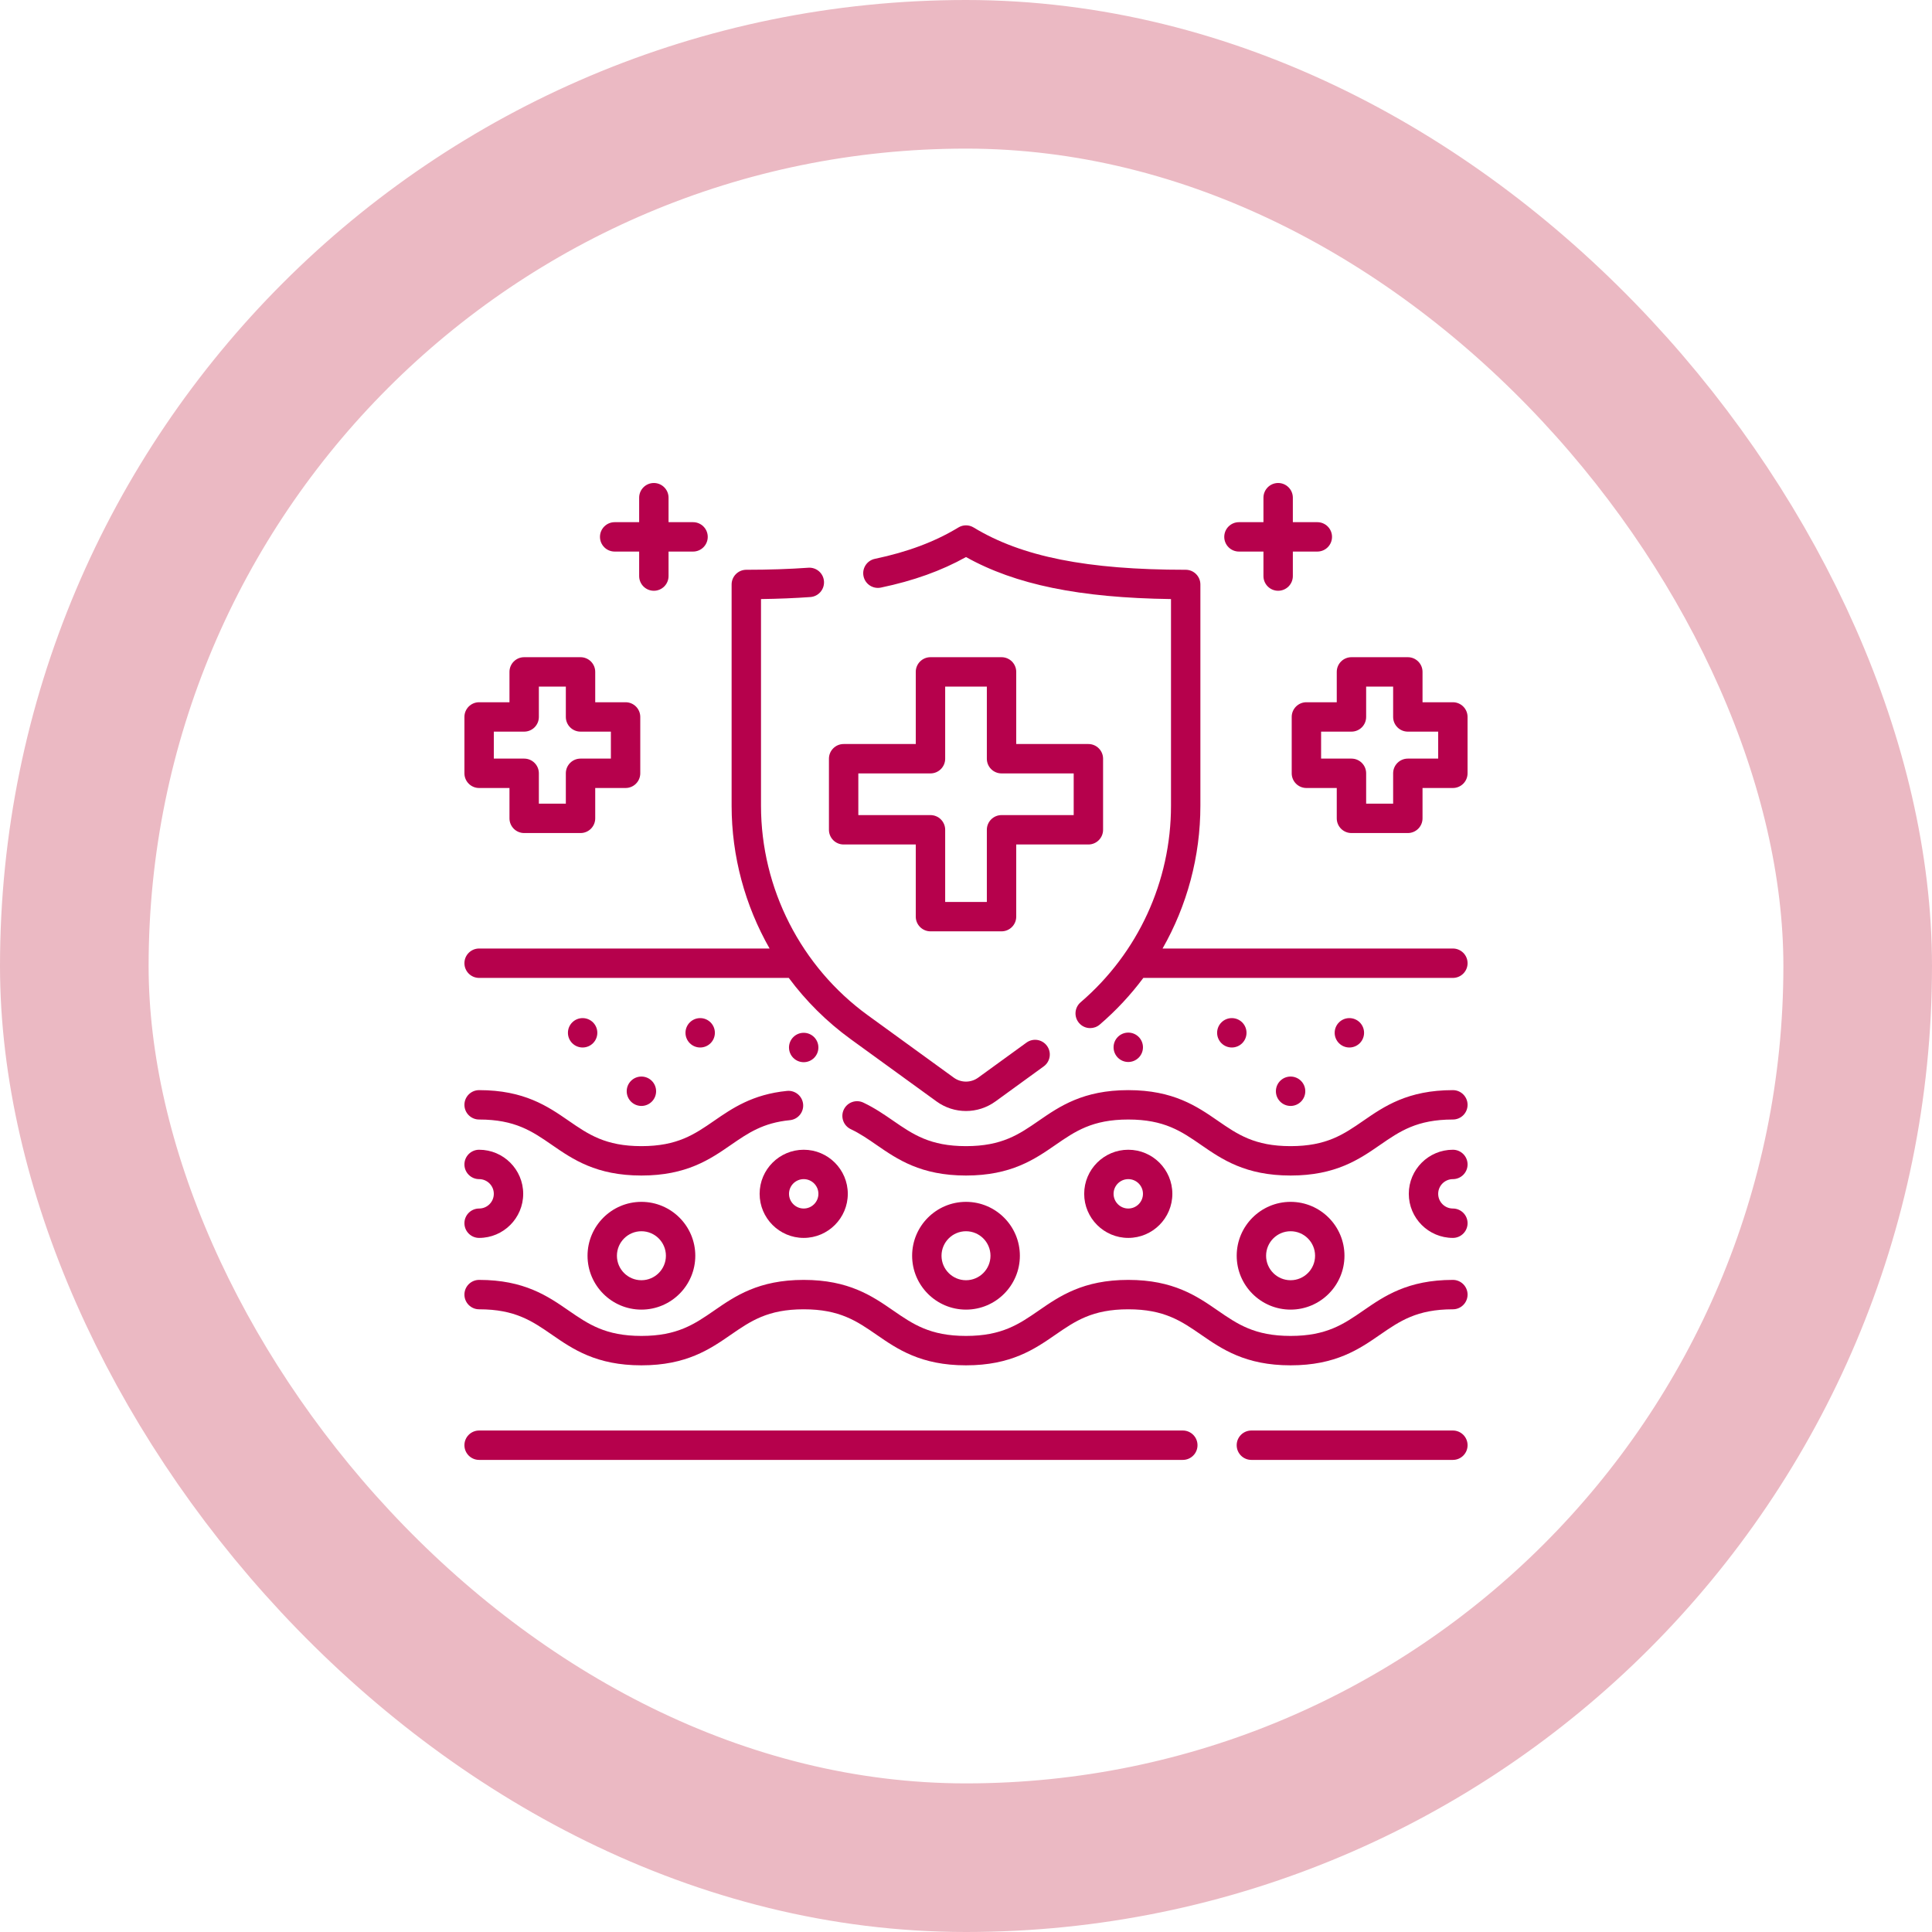 <svg width="104" height="104" viewBox="0 0 104 104" fill="none" xmlns="http://www.w3.org/2000/svg">
<rect x="4" y="4" width="96" height="96" rx="48" stroke="#EBB9C3" stroke-width="8"/>
<path d="M78.209 77.005H67.362C66.925 77.005 66.571 77.359 66.571 77.796C66.571 78.233 66.925 78.587 67.362 78.587H78.209C78.646 78.587 79 78.233 79 77.796C79 77.359 78.646 77.005 78.209 77.005Z" fill="#B6014C"/>
<path d="M63.671 77.005H25.791C25.354 77.005 25 77.359 25 77.796C25 78.233 25.354 78.587 25.791 78.587H63.671C64.108 78.587 64.462 78.233 64.462 77.796C64.462 77.359 64.108 77.005 63.671 77.005Z" fill="#B6014C"/>
<path d="M78.209 51.059H62.581C63.901 48.744 64.617 46.103 64.617 43.373V31.462C64.617 31.026 64.263 30.671 63.826 30.671C58.52 30.671 55 29.969 52.411 28.395C52.158 28.241 51.842 28.241 51.589 28.395C50.328 29.161 48.859 29.713 47.096 30.082C46.668 30.171 46.394 30.59 46.484 31.018C46.573 31.446 46.992 31.719 47.42 31.63C49.176 31.263 50.68 30.723 52 29.986C54.661 31.473 58.113 32.181 63.035 32.248V43.373C63.035 47.445 61.262 51.301 58.171 53.952C57.839 54.236 57.801 54.736 58.085 55.067C58.241 55.25 58.463 55.344 58.686 55.343C58.868 55.343 59.051 55.281 59.2 55.153C60.081 54.398 60.865 53.554 61.546 52.641H78.209C78.646 52.641 79 52.287 79 51.85C79 51.413 78.646 51.059 78.209 51.059Z" fill="#B6014C"/>
<path d="M25.791 52.641H42.46C43.387 53.889 44.505 55.004 45.788 55.935L50.413 59.29C50.887 59.634 51.443 59.806 51.999 59.806C52.555 59.806 53.111 59.634 53.586 59.29L56.184 57.404C56.538 57.148 56.617 56.653 56.36 56.3C56.103 55.946 55.609 55.867 55.255 56.124L52.657 58.009C52.264 58.294 51.735 58.295 51.342 58.01L46.718 54.655C43.115 52.041 40.965 47.823 40.965 43.373V32.248C41.907 32.235 42.799 32.198 43.624 32.139C44.059 32.107 44.387 31.728 44.355 31.292C44.324 30.857 43.947 30.529 43.509 30.561C42.495 30.634 41.373 30.671 40.174 30.671C39.737 30.671 39.383 31.026 39.383 31.462V43.373C39.383 46.098 40.108 48.744 41.427 51.059H25.791C25.354 51.059 25 51.413 25 51.85C25 52.287 25.354 52.641 25.791 52.641Z" fill="#B6014C"/>
<path d="M78.209 58.682C75.778 58.682 74.51 59.557 73.391 60.329C72.328 61.063 71.41 61.697 69.472 61.697C67.534 61.697 66.616 61.063 65.553 60.329C64.434 59.557 63.166 58.682 60.736 58.682C58.305 58.682 57.037 59.557 55.918 60.329C54.855 61.063 53.937 61.697 51.999 61.697C50.062 61.697 49.145 61.063 48.081 60.33C47.594 59.994 47.089 59.646 46.475 59.354C46.081 59.167 45.609 59.335 45.421 59.73C45.234 60.124 45.402 60.596 45.797 60.783C46.296 61.02 46.727 61.317 47.183 61.632C48.302 62.404 49.57 63.279 51.999 63.279C54.43 63.279 55.698 62.404 56.817 61.631C57.88 60.897 58.798 60.264 60.736 60.264C62.673 60.264 63.591 60.897 64.654 61.631C65.773 62.404 67.041 63.279 69.472 63.279C71.903 63.279 73.171 62.404 74.29 61.631C75.353 60.897 76.271 60.264 78.209 60.264C78.646 60.264 79 59.91 79 59.473C79 59.036 78.646 58.682 78.209 58.682Z" fill="#B6014C"/>
<path d="M25.791 60.264C27.729 60.264 28.647 60.898 29.71 61.631C30.829 62.404 32.097 63.279 34.527 63.279C36.958 63.279 38.226 62.404 39.345 61.631C40.27 60.993 41.069 60.441 42.522 60.299C42.957 60.256 43.275 59.869 43.232 59.434C43.189 58.999 42.802 58.681 42.367 58.724C40.507 58.907 39.413 59.663 38.447 60.329C37.383 61.063 36.465 61.697 34.527 61.697C32.59 61.697 31.672 61.063 30.609 60.329C29.49 59.557 28.222 58.682 25.791 58.682C25.354 58.682 25 59.036 25 59.473C25 59.91 25.354 60.264 25.791 60.264Z" fill="#B6014C"/>
<path d="M78.209 68.897C75.778 68.897 74.51 69.773 73.391 70.546C72.328 71.279 71.41 71.913 69.472 71.913C67.535 71.913 66.616 71.279 65.553 70.546C64.434 69.773 63.166 68.897 60.736 68.897C58.305 68.897 57.037 69.773 55.918 70.546C54.855 71.279 53.937 71.913 51.999 71.913C50.062 71.913 49.144 71.279 48.081 70.546C46.962 69.773 45.694 68.897 43.263 68.897C40.833 68.897 39.565 69.773 38.446 70.546C37.383 71.279 36.465 71.913 34.527 71.913C32.59 71.913 31.672 71.279 30.608 70.546C29.49 69.773 28.221 68.897 25.791 68.897C25.354 68.897 25 69.252 25 69.689C25 70.125 25.354 70.48 25.791 70.48C27.729 70.48 28.646 71.113 29.709 71.847C30.828 72.62 32.096 73.496 34.527 73.496C36.958 73.496 38.226 72.62 39.345 71.847C40.408 71.114 41.326 70.48 43.263 70.48C45.201 70.48 46.119 71.114 47.182 71.847C48.3 72.62 49.569 73.496 51.999 73.496C54.43 73.496 55.698 72.62 56.817 71.847C57.88 71.114 58.798 70.48 60.736 70.48C62.673 70.48 63.591 71.114 64.654 71.847C65.773 72.62 67.041 73.496 69.472 73.496C71.903 73.496 73.171 72.62 74.29 71.847C75.353 71.114 76.271 70.48 78.209 70.48C78.646 70.48 79 70.125 79 69.689C79 69.252 78.646 68.897 78.209 68.897Z" fill="#B6014C"/>
<path d="M54.9 67.597C54.9 65.997 53.599 64.696 52 64.696C50.401 64.696 49.1 65.997 49.1 67.597C49.1 69.196 50.401 70.497 52 70.497C53.599 70.497 54.9 69.196 54.9 67.597ZM50.682 67.597C50.682 66.87 51.273 66.278 52 66.278C52.727 66.278 53.318 66.87 53.318 67.597C53.318 68.324 52.727 68.915 52 68.915C51.273 68.915 50.682 68.324 50.682 67.597Z" fill="#B6014C"/>
<path d="M31.627 67.597C31.627 69.196 32.928 70.497 34.527 70.497C36.127 70.497 37.428 69.196 37.428 67.597C37.428 65.997 36.127 64.696 34.527 64.696C32.928 64.696 31.627 65.998 31.627 67.597ZM35.846 67.597C35.846 68.324 35.254 68.915 34.527 68.915C33.8 68.915 33.209 68.324 33.209 67.597C33.209 66.87 33.8 66.278 34.527 66.278C35.254 66.278 35.846 66.87 35.846 67.597Z" fill="#B6014C"/>
<path d="M72.373 67.597C72.373 65.997 71.072 64.696 69.473 64.696C67.873 64.696 66.572 65.997 66.572 67.597C66.572 69.196 67.873 70.497 69.473 70.497C71.072 70.497 72.373 69.196 72.373 67.597ZM68.154 67.597C68.154 66.87 68.746 66.278 69.473 66.278C70.2 66.278 70.791 66.87 70.791 67.597C70.791 68.324 70.2 68.915 69.473 68.915C68.746 68.915 68.154 68.324 68.154 67.597Z" fill="#B6014C"/>
<path d="M40.891 64.264C40.891 65.572 41.955 66.637 43.264 66.637C44.572 66.637 45.637 65.572 45.637 64.264C45.637 62.955 44.572 61.891 43.264 61.891C41.955 61.891 40.891 62.955 40.891 64.264ZM43.264 63.473C43.7 63.473 44.055 63.827 44.055 64.264C44.055 64.7 43.7 65.055 43.264 65.055C42.828 65.055 42.473 64.7 42.473 64.264C42.473 63.827 42.828 63.473 43.264 63.473Z" fill="#B6014C"/>
<path d="M63.108 64.264C63.108 62.955 62.044 61.891 60.735 61.891C59.427 61.891 58.362 62.955 58.362 64.264C58.362 65.572 59.427 66.637 60.735 66.637C62.044 66.637 63.108 65.572 63.108 64.264ZM59.944 64.264C59.944 63.827 60.299 63.473 60.735 63.473C61.172 63.473 61.526 63.827 61.526 64.264C61.526 64.7 61.172 65.055 60.735 65.055C60.299 65.055 59.944 64.7 59.944 64.264Z" fill="#B6014C"/>
<path d="M78.209 63.473C78.646 63.473 79 63.118 79 62.682C79 62.245 78.646 61.891 78.209 61.891C76.9 61.891 75.836 62.955 75.836 64.264C75.836 65.572 76.9 66.637 78.209 66.637C78.646 66.637 79 66.282 79 65.846C79 65.409 78.646 65.055 78.209 65.055C77.773 65.055 77.418 64.7 77.418 64.264C77.418 63.827 77.773 63.473 78.209 63.473Z" fill="#B6014C"/>
<path d="M25.791 65.055C25.354 65.055 25 65.409 25 65.846C25 66.282 25.354 66.637 25.791 66.637C27.099 66.637 28.164 65.572 28.164 64.264C28.164 62.955 27.099 61.891 25.791 61.891C25.354 61.891 25 62.245 25 62.682C25 63.118 25.354 63.473 25.791 63.473C26.227 63.473 26.582 63.827 26.582 64.264C26.582 64.7 26.227 65.055 25.791 65.055Z" fill="#B6014C"/>
<path d="M45.413 45.459H49.296V49.343C49.296 49.779 49.651 50.134 50.087 50.134H53.913C54.35 50.134 54.704 49.779 54.704 49.343V45.459H58.588C59.025 45.459 59.379 45.105 59.379 44.668V40.842C59.379 40.406 59.025 40.051 58.588 40.051H54.704V36.168C54.704 35.731 54.35 35.377 53.913 35.377H50.087C49.651 35.377 49.296 35.731 49.296 36.168V40.051H45.413C44.976 40.051 44.622 40.406 44.622 40.842V44.668C44.622 45.105 44.976 45.459 45.413 45.459ZM46.204 41.633H50.087C50.524 41.633 50.879 41.279 50.879 40.842V36.959H53.122V40.842C53.122 41.279 53.476 41.633 53.913 41.633H57.797V43.877H53.913C53.476 43.877 53.122 44.231 53.122 44.668V48.552H50.879V44.668C50.879 44.231 50.524 43.877 50.087 43.877H46.204V41.633Z" fill="#B6014C"/>
<path d="M25.791 42.418H27.425V44.052C27.425 44.489 27.779 44.843 28.216 44.843H31.25C31.687 44.843 32.041 44.489 32.041 44.052V42.418H33.675C34.112 42.418 34.466 42.064 34.466 41.627V38.593C34.466 38.156 34.112 37.802 33.675 37.802H32.041V36.168C32.041 35.731 31.687 35.377 31.25 35.377H28.216C27.779 35.377 27.425 35.731 27.425 36.168V37.802H25.791C25.354 37.802 25 38.156 25 38.593V41.627C25 42.064 25.354 42.418 25.791 42.418ZM26.582 39.384H28.216C28.653 39.384 29.007 39.03 29.007 38.593V36.959H30.459V38.593C30.459 39.03 30.813 39.384 31.25 39.384H32.884V40.836H31.25C30.813 40.836 30.459 41.19 30.459 41.627V43.261H29.007V41.627C29.007 41.19 28.653 40.836 28.216 40.836H26.582V39.384Z" fill="#B6014C"/>
<path d="M33.088 29.691H34.406V31.01C34.406 31.447 34.76 31.801 35.197 31.801C35.634 31.801 35.988 31.447 35.988 31.01V29.691H37.307C37.744 29.691 38.098 29.337 38.098 28.9C38.098 28.463 37.744 28.109 37.307 28.109H35.988V26.791C35.988 26.354 35.634 26 35.197 26C34.76 26 34.406 26.354 34.406 26.791V28.109H33.088C32.651 28.109 32.297 28.463 32.297 28.9C32.297 29.337 32.651 29.691 33.088 29.691Z" fill="#B6014C"/>
<path d="M78.209 37.802H76.575V36.168C76.575 35.731 76.22 35.377 75.784 35.377H72.749C72.312 35.377 71.958 35.731 71.958 36.168V37.802H70.324C69.887 37.802 69.533 38.156 69.533 38.593V41.627C69.533 42.064 69.887 42.418 70.324 42.418H71.958V44.052C71.958 44.489 72.312 44.843 72.749 44.843H75.784C76.22 44.843 76.575 44.489 76.575 44.052V42.418H78.209C78.645 42.418 78.999 42.064 78.999 41.627V38.593C78.999 38.156 78.645 37.802 78.209 37.802ZM77.418 40.836H75.784C75.347 40.836 74.993 41.19 74.993 41.627V43.261H73.54V41.627C73.54 41.19 73.186 40.836 72.749 40.836H71.115V39.384H72.749C73.186 39.384 73.54 39.03 73.54 38.593V36.959H74.993V38.593C74.993 39.03 75.347 39.384 75.784 39.384H77.418V40.836Z" fill="#B6014C"/>
<path d="M66.693 29.691H68.012V31.01C68.012 31.447 68.366 31.801 68.803 31.801C69.24 31.801 69.594 31.447 69.594 31.01V29.691H70.912C71.349 29.691 71.703 29.337 71.703 28.9C71.703 28.463 71.349 28.109 70.912 28.109H69.594V26.791C69.594 26.354 69.24 26 68.803 26C68.366 26 68.012 26.354 68.012 26.791V28.109H66.693C66.256 28.109 65.902 28.463 65.902 28.9C65.902 29.337 66.257 29.691 66.693 29.691Z" fill="#B6014C"/>
<path d="M31.363 56.387C31.8 56.387 32.154 56.033 32.154 55.596C32.154 55.159 31.8 54.805 31.363 54.805C30.926 54.805 30.572 55.159 30.572 55.596C30.572 56.033 30.926 56.387 31.363 56.387Z" fill="#B6014C"/>
<path d="M37.691 56.387C38.128 56.387 38.482 56.033 38.482 55.596C38.482 55.159 38.128 54.805 37.691 54.805C37.255 54.805 36.9 55.159 36.9 55.596C36.9 56.033 37.255 56.387 37.691 56.387Z" fill="#B6014C"/>
<path d="M34.527 59.533C34.964 59.533 35.318 59.179 35.318 58.742C35.318 58.305 34.964 57.951 34.527 57.951C34.09 57.951 33.736 58.305 33.736 58.742C33.736 59.179 34.09 59.533 34.527 59.533Z" fill="#B6014C"/>
<path d="M43.263 57.178C43.7 57.178 44.054 56.824 44.054 56.387C44.054 55.95 43.7 55.596 43.263 55.596C42.826 55.596 42.472 55.95 42.472 56.387C42.472 56.824 42.826 57.178 43.263 57.178Z" fill="#B6014C"/>
<path d="M66.309 56.387C66.746 56.387 67.1 56.033 67.1 55.596C67.1 55.159 66.746 54.805 66.309 54.805C65.872 54.805 65.518 55.159 65.518 55.596C65.518 56.033 65.872 56.387 66.309 56.387Z" fill="#B6014C"/>
<path d="M60.735 57.167C61.172 57.167 61.526 56.813 61.526 56.376C61.526 55.939 61.172 55.585 60.735 55.585C60.298 55.585 59.944 55.939 59.944 56.376C59.944 56.813 60.298 57.167 60.735 57.167Z" fill="#B6014C"/>
<path d="M72.637 56.387C73.074 56.387 73.428 56.033 73.428 55.596C73.428 55.159 73.074 54.805 72.637 54.805C72.2 54.805 71.846 55.159 71.846 55.596C71.846 56.033 72.2 56.387 72.637 56.387Z" fill="#B6014C"/>
<path d="M69.473 59.533C69.909 59.533 70.264 59.179 70.264 58.742C70.264 58.305 69.909 57.951 69.473 57.951C69.036 57.951 68.682 58.305 68.682 58.742C68.682 59.179 69.036 59.533 69.473 59.533Z" fill="#B6014C"/>
</svg>

